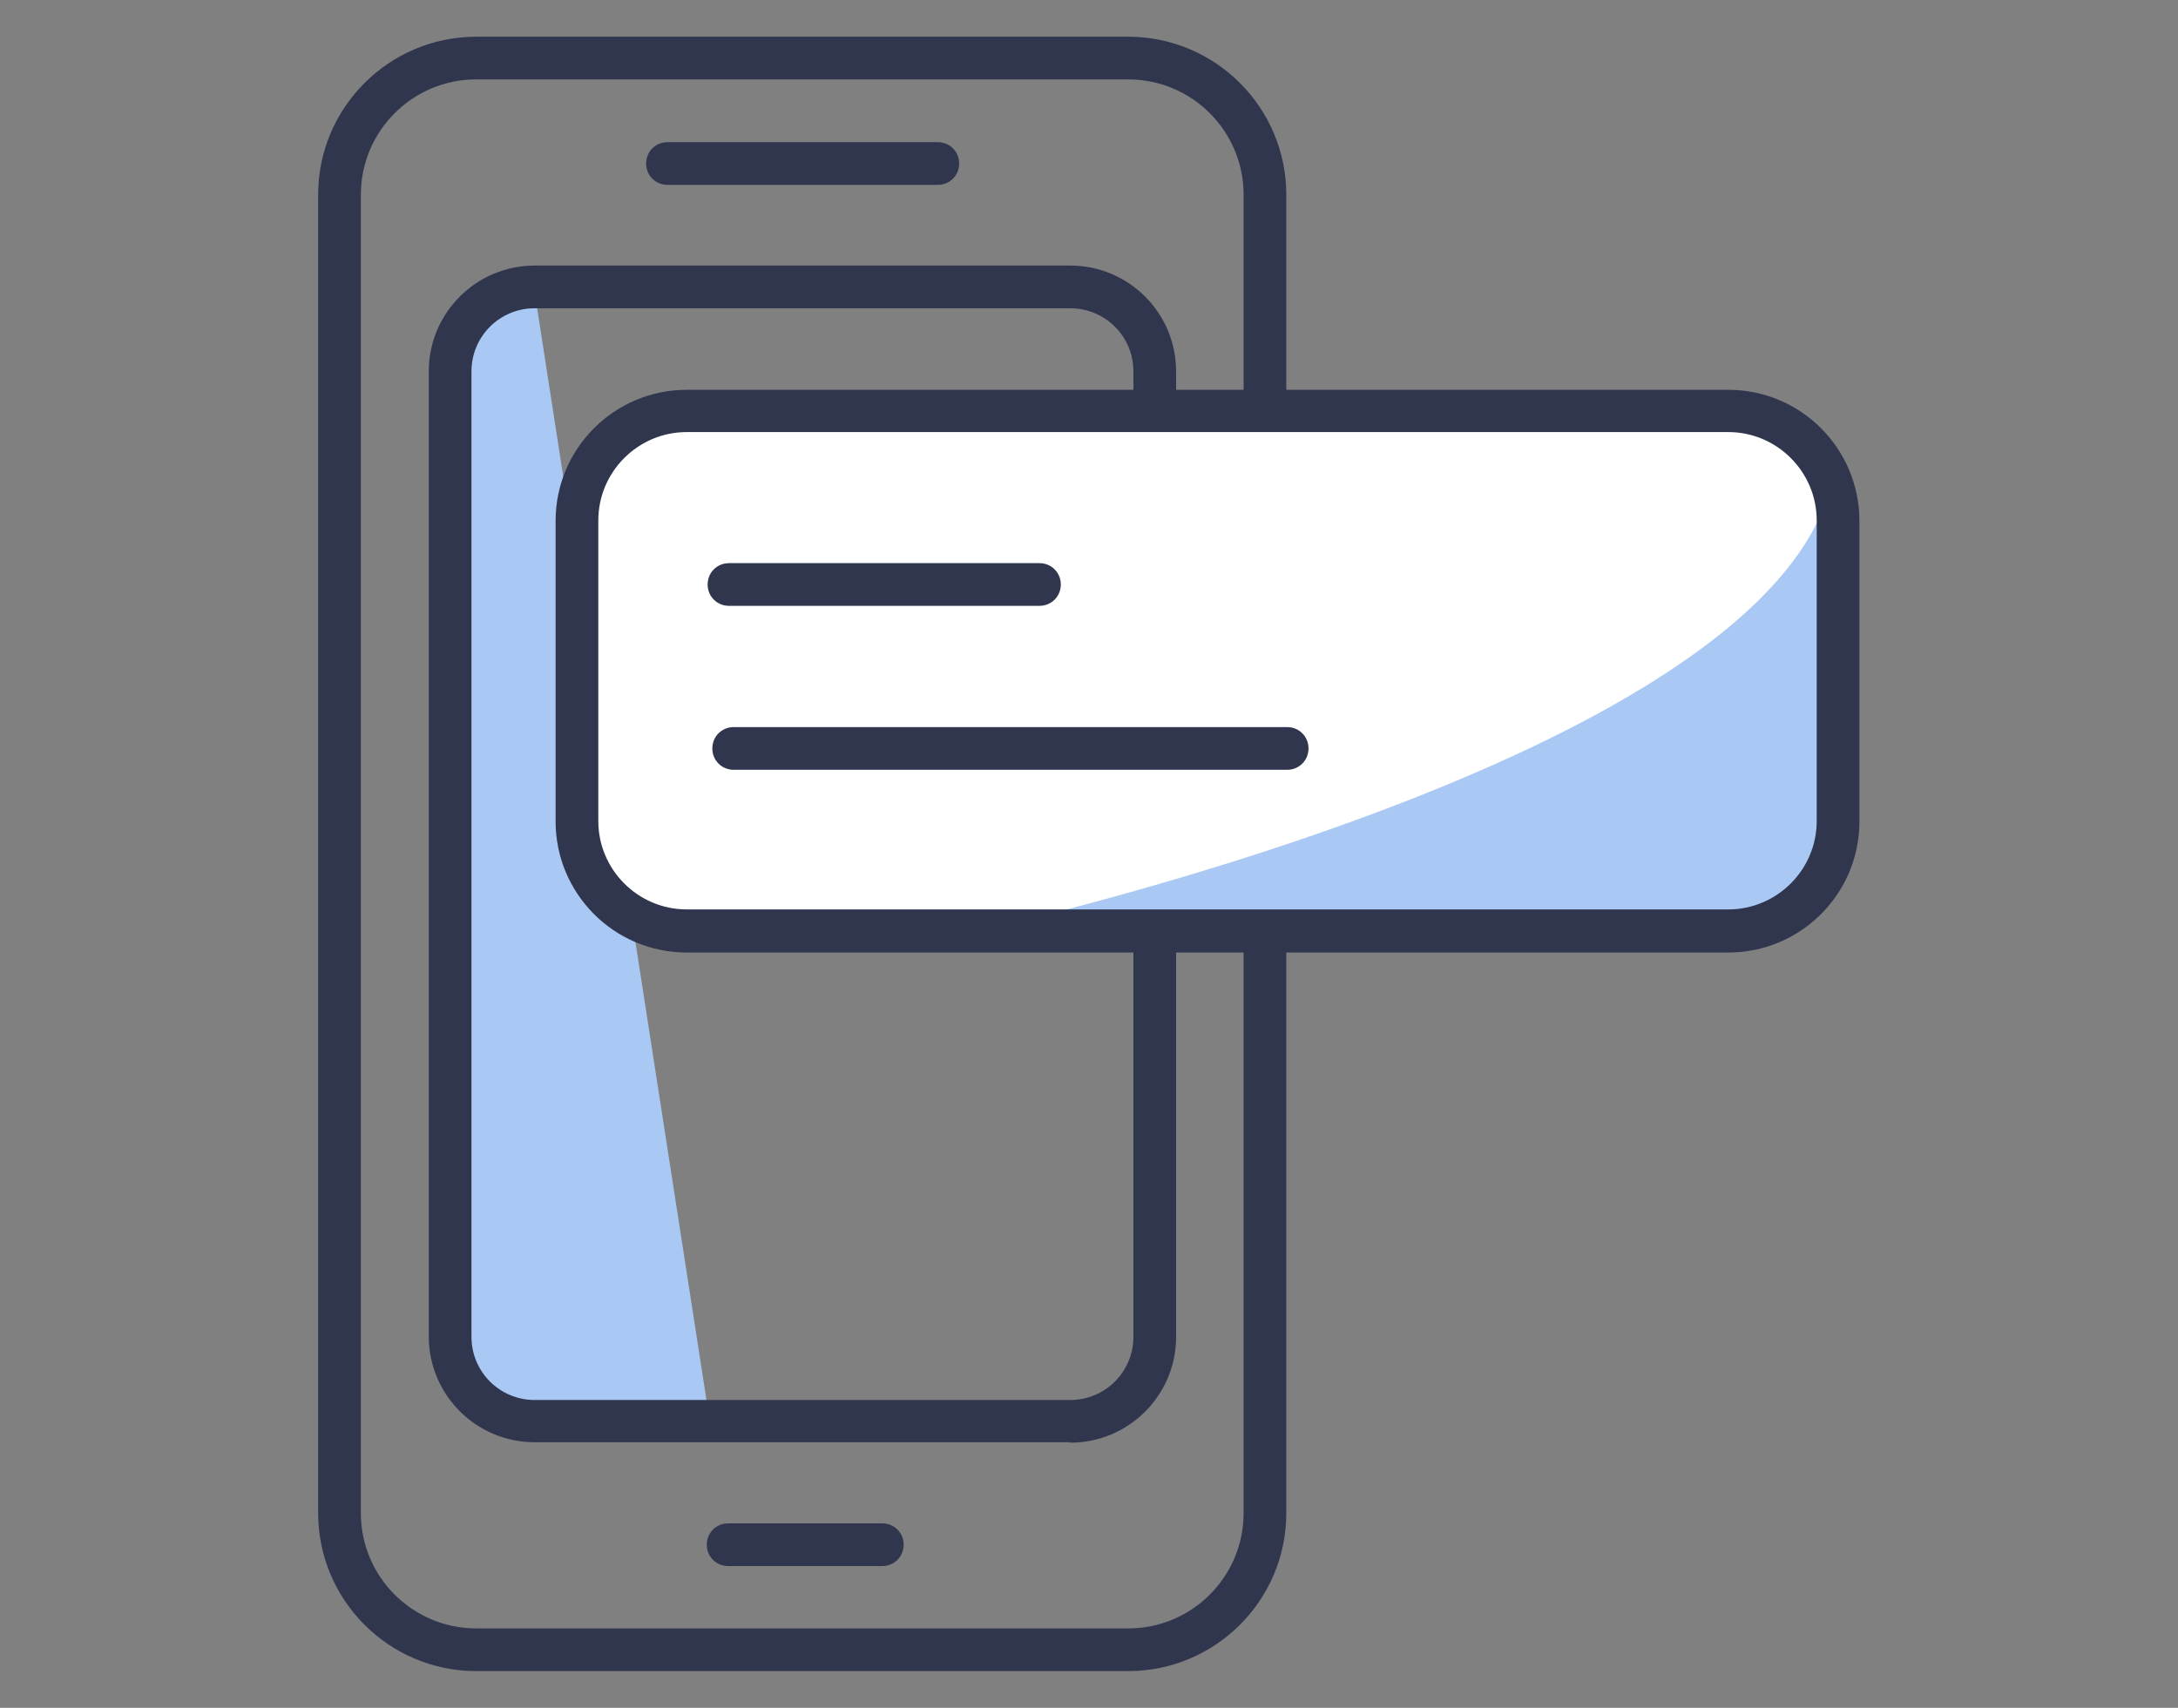 <?xml version="1.0" encoding="UTF-8"?>
<svg id="Layer_1" data-name="Layer 1" xmlns="http://www.w3.org/2000/svg" viewBox="0 0 51 40">
  <rect x="0" y="0" width="51" height="40" fill="#808080" stroke="none"/>
  <defs>
    <style>
      .cls-1 {
        fill: #fff;
      }

      .cls-2 {
        fill: #31364f;
      }

      .cls-3 {
        fill: #a9c9f4;
      }
    </style>
  </defs>
  <g>
    <path class="cls-2" d="m26.42,39.14h-15.27c-2.04,0-3.7-1.66-3.7-3.7V4.56c0-2.04,1.66-3.7,3.7-3.7h15.27c2.04,0,3.7,1.66,3.7,3.7v30.88c0,2.04-1.66,3.7-3.7,3.7ZM11.15,1.86c-1.49,0-2.7,1.21-2.7,2.7v30.88c0,1.49,1.21,2.7,2.7,2.7h15.27c1.49,0,2.7-1.21,2.7-2.7V4.56c0-1.49-1.21-2.7-2.7-2.7h-15.27Z"/>
    <path class="cls-3" d="m16.62,33.28h-4.27c-1,0-1.81-.81-1.81-1.81V8.53c0-1,.81-1.81,1.81-1.81h.15l4.12,26.57Z"/>
    <path class="cls-2" d="m25.06,33.78h-12.54c-1.37,0-2.48-1.11-2.48-2.48V8.7c0-1.37,1.11-2.48,2.48-2.48h12.54c1.37,0,2.48,1.11,2.48,2.48v22.61c0,1.37-1.11,2.48-2.48,2.48ZM12.52,7.22c-.82,0-1.48.66-1.48,1.48v22.61c0,.82.66,1.48,1.48,1.48h12.54c.82,0,1.48-.66,1.48-1.48V8.7c0-.82-.66-1.48-1.48-1.48h-12.54Z"/>
    <path class="cls-2" d="m21.96,4.33h-6.33c-.28,0-.5-.22-.5-.5s.22-.5.5-.5h6.33c.28,0,.5.22.5.5s-.22.5-.5.5Z"/>
    <path class="cls-2" d="m20.66,36.68h-3.61c-.28,0-.5-.22-.5-.5s.22-.5.5-.5h3.61c.28,0,.5.22.5.5s-.22.5-.5.5Z"/>
  </g>
  <g>
    <rect class="cls-1" x="13.32" y="9.53" width="29.79" height="12.26" rx="2.94" ry="2.94"/>
    <g>
      <path class="cls-3" d="m22.16,21.98s20.83-4.37,20.83-11.54v9.35c0,1.25-1,2.26-2.25,2.26-5.36.02-18.44.06-18.58-.08Z"/>
      <path class="cls-2" d="m40.47,22.31h-24.39c-1.7,0-3.07-1.38-3.07-3.07v-7.04c0-1.7,1.38-3.07,3.07-3.07h24.39c1.7,0,3.07,1.38,3.07,3.07v7.04c0,1.7-1.38,3.07-3.07,3.07Zm-24.39-12.19c-1.14,0-2.07.93-2.07,2.07v7.04c0,1.14.93,2.07,2.07,2.07h24.39c1.14,0,2.07-.93,2.07-2.07v-7.04c0-1.14-.93-2.07-2.07-2.07h-24.39Z"/>
      <path class="cls-2" d="m24.34,14.19h-7.27c-.28,0-.5-.22-.5-.5s.22-.5.5-.5h7.27c.28,0,.5.22.5.5s-.22.5-.5.5Z"/>
      <path class="cls-2" d="m30.14,18.03h-12.96c-.28,0-.5-.22-.5-.5s.22-.5.5-.5h12.96c.28,0,.5.22.5.5s-.22.5-.5.5Z"/>
    </g>
  </g>
</svg>